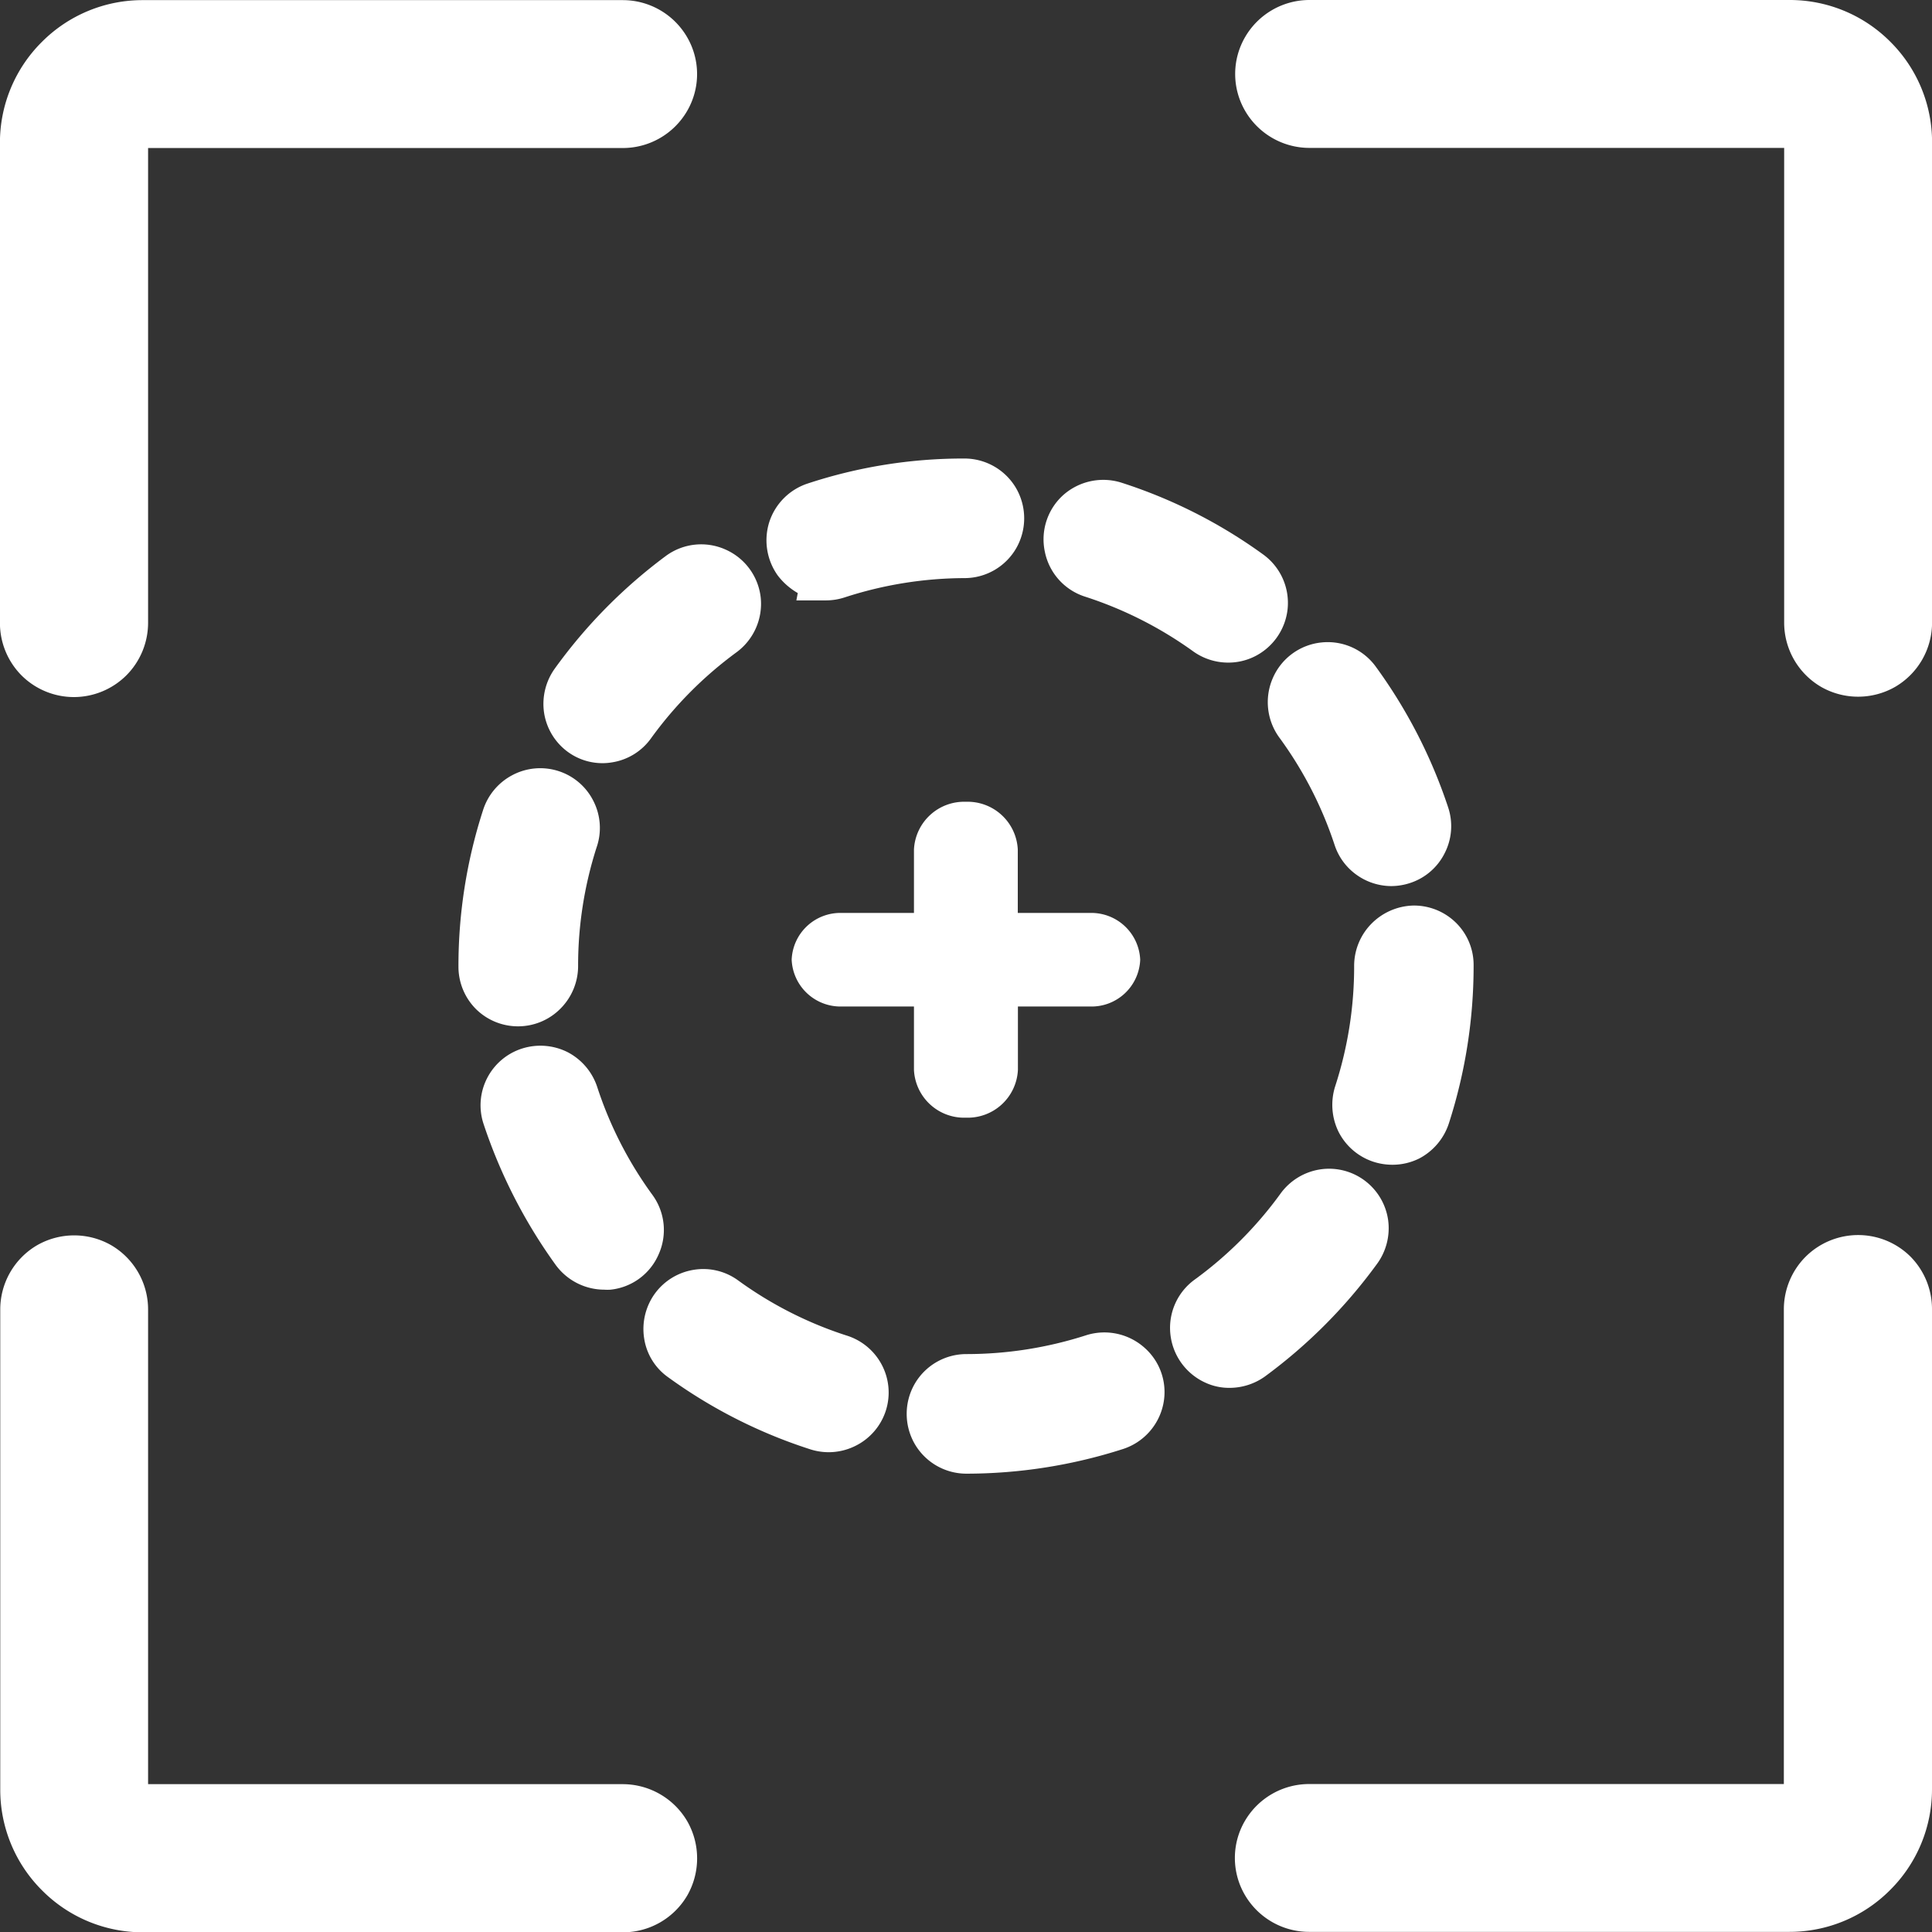 <svg xmlns="http://www.w3.org/2000/svg" width="30.776" height="30.78" viewBox="0 0 30.776 30.78">
  <rect x="0" y="0" width="30.776" height="30.78" fill="#333333" stroke="none"/>
  <g id="Group_1105" data-name="Group 1105" transform="translate(2298.9 2703.2)">
    <path id="Path_1830" data-name="Path 1830" d="M-2297.722-2692a1.187,1.187,0,0,0,.835-.346,1.187,1.187,0,0,0,.346-.836v-7.564h7.564a1.185,1.185,0,0,0,1.022-.589,1.169,1.169,0,0,0,0-1.178,1.185,1.185,0,0,0-1.022-.589h-7.651a2.261,2.261,0,0,0-1.606.667,2.26,2.26,0,0,0-.667,1.606v7.651a1.186,1.186,0,0,0,.346.835A1.183,1.183,0,0,0-2297.722-2692Z" transform="translate(0 -0.096)" fill="#fff"/>
    <path id="Path_1831" data-name="Path 1831" d="M-1834.037-2702.533a2.26,2.26,0,0,0-1.606-.667h-7.651a1.185,1.185,0,0,0-1.022.589,1.169,1.169,0,0,0,0,1.178,1.185,1.185,0,0,0,1.022.589h7.564v7.564a1.185,1.185,0,0,0,.589,1.022,1.185,1.185,0,0,0,.589.156,1.186,1.186,0,0,0,.589-.156,1.185,1.185,0,0,0,.589-1.022v-7.65A2.253,2.253,0,0,0-1834.037-2702.533Z" transform="translate(-434.749)" fill="#fff"/>
    <path id="Path_1832" data-name="Path 1832" d="M-2288.881-2239.958h-7.564v-7.564a1.185,1.185,0,0,0-.589-1.022,1.189,1.189,0,0,0-1.177,0,1.185,1.185,0,0,0-.589,1.022v7.651a2.261,2.261,0,0,0,.667,1.606,2.261,2.261,0,0,0,1.606.667h7.65a1.186,1.186,0,0,0,1.022-.589,1.191,1.191,0,0,0,0-1.178A1.192,1.192,0,0,0-2288.881-2239.958Z" transform="translate(-0.096 -434.821)" fill="#fff"/>
    <path id="Path_1833" data-name="Path 1833" d="M-1834.648-2248.8a1.187,1.187,0,0,0-.836.346,1.187,1.187,0,0,0-.346.835v7.564h-7.564a1.185,1.185,0,0,0-1.022.589,1.169,1.169,0,0,0,0,1.177,1.185,1.185,0,0,0,1.022.589h7.651a2.26,2.26,0,0,0,1.606-.667,2.26,2.26,0,0,0,.667-1.606v-7.651a1.187,1.187,0,0,0-.346-.836A1.183,1.183,0,0,0-1834.648-2248.8Z" transform="translate(-434.654 -434.726)" fill="#fff"/>
    <path id="Path_1834" data-name="Path 1834" d="M-2120.994-2315.068a.961.961,0,0,0,.771.39.723.723,0,0,0,.1,0,.941.941,0,0,0,.766-.563.947.947,0,0,0-.1-.948h0a6.145,6.145,0,0,1-.879-1.719.965.965,0,0,0-.472-.554.966.966,0,0,0-.728-.056.949.949,0,0,0-.554.472.944.944,0,0,0-.056.728A8.3,8.3,0,0,0-2120.994-2315.068Z" transform="translate(-169.051 -367.978)" fill="#fff"/>
    <path id="Path_1835" data-name="Path 1835" d="M-2058.938-2235.221a6.14,6.14,0,0,1-1.719-.875.94.94,0,0,0-.71-.169.951.951,0,0,0-.619.381.964.964,0,0,0-.169.71.926.926,0,0,0,.381.619,8.04,8.04,0,0,0,2.247,1.143.96.96,0,0,0,.312.052.955.955,0,0,0,.424-.1.95.95,0,0,0,.485-.559.947.947,0,0,0-.065-.736A.952.952,0,0,0-2058.938-2235.221Z" transform="translate(-226.484 -446.707)" fill="#fff"/>
    <path id="Path_1836" data-name="Path 1836" d="M-2098.786-2500.791a.965.965,0,0,0-.169.71.951.951,0,0,0,.381.619l0,0a.935.935,0,0,0,.55.177.905.905,0,0,0,.151-.013.941.941,0,0,0,.619-.381,6.217,6.217,0,0,1,1.364-1.373.959.959,0,0,0,.385-.87.95.95,0,0,0-.563-.767.948.948,0,0,0-.944.1A8.2,8.2,0,0,0-2098.786-2500.791Z" transform="translate(-191.277 -191.758)" fill="#fff"/>
    <path id="Path_1837" data-name="Path 1837" d="M-2129.243-2416.446a.95.95,0,0,0,.671-.286.96.96,0,0,0,.277-.675,6.166,6.166,0,0,1,.294-1.888.945.945,0,0,0-.048-.736.945.945,0,0,0-.558-.481.949.949,0,0,0-.736.065.957.957,0,0,0-.468.563,8.053,8.053,0,0,0-.39,2.481v.013a.955.955,0,0,0,.281.671.952.952,0,0,0,.662.273Z" transform="translate(-161.396 -270.405)" fill="#fff"/>
    <path id="Path_1838" data-name="Path 1838" d="M-2016.345-2532.357l-.022.117h.476a.954.954,0,0,0,.294-.048,6.218,6.218,0,0,1,1.909-.307.951.951,0,0,0,.823-.476.959.959,0,0,0,0-.953.953.953,0,0,0-.827-.476,7.918,7.918,0,0,0-2.5.4.957.957,0,0,0-.606.61.965.965,0,0,0,.134.853A1.076,1.076,0,0,0-2016.345-2532.357Z" transform="translate(-269.847 -161.396)" fill="#fff"/>
    <path id="Path_1839" data-name="Path 1839" d="M-1830.746-2466.556a.945.945,0,0,0-.87-.381.949.949,0,0,0-.766.563.957.957,0,0,0,.1.948h0a6.136,6.136,0,0,1,.883,1.715.945.945,0,0,0,.346.472.955.955,0,0,0,.559.182.976.976,0,0,0,.294-.048.942.942,0,0,0,.554-.476.944.944,0,0,0,.056-.728A8.144,8.144,0,0,0-1830.746-2466.556Z" transform="translate(-446.241 -226.028)" fill="#fff"/>
    <path id="Path_1840" data-name="Path 1840" d="M-1961.535-2212.8h0a.961.961,0,0,0-.931-.2,6.221,6.221,0,0,1-1.909.3.951.951,0,0,0-.823.476.959.959,0,0,0,0,.953.951.951,0,0,0,.823.476,8.168,8.168,0,0,0,2.5-.394.956.956,0,0,0,.636-.706A.941.941,0,0,0-1961.535-2212.8Z" transform="translate(-319.132 -468.93)" fill="#fff"/>
    <path id="Path_1841" data-name="Path 1841" d="M-1865.152-2271.686a.963.963,0,0,0,.186-.714.953.953,0,0,0-.381-.632.948.948,0,0,0-.719-.169.959.959,0,0,0-.619.39,6.181,6.181,0,0,1-1.364,1.364.949.949,0,0,0-.385.87.958.958,0,0,0,.559.771.9.9,0,0,0,.385.082.97.97,0,0,0,.563-.182A8.238,8.238,0,0,0-1865.152-2271.686Z" transform="translate(-411.822 -411.368)" fill="#fff"/>
    <path id="Path_1842" data-name="Path 1842" d="M-1808.085-2369.809a.957.957,0,0,0-.273.676,6.168,6.168,0,0,1-.3,1.905.976.976,0,0,0,.052.732.956.956,0,0,0,.554.476.975.975,0,0,0,.294.048.955.955,0,0,0,.437-.1.97.97,0,0,0,.472-.559,8.163,8.163,0,0,0,.394-2.5v-.03a.941.941,0,0,0-.286-.671h0a.954.954,0,0,0-.676-.269A.972.972,0,0,0-1808.085-2369.809Z" transform="translate(-468.971 -318.674)" fill="#fff"/>
    <path id="Path_1843" data-name="Path 1843" d="M-1914.354-2524.789a6.207,6.207,0,0,1,1.723.87.956.956,0,0,0,.559.182.938.938,0,0,0,.39-.082.957.957,0,0,0,.559-.771.952.952,0,0,0-.39-.87,8.024,8.024,0,0,0-2.256-1.143.961.961,0,0,0-.931.2.949.949,0,0,0-.29.9A.947.947,0,0,0-1914.354-2524.789Z" transform="translate(-367.266 -168.908)" fill="#fff"/>
    <path id="Path_1844" data-name="Path 1844" d="M-2004.825-2403.169a.8.8,0,0,0,.827-.762v-1.009h1.143a.776.776,0,0,0,.805-.745.779.779,0,0,0-.805-.745H-2004v-1.009a.8.8,0,0,0-.827-.762.8.8,0,0,0-.827.762v1.009h-1.143a.776.776,0,0,0-.805.745.779.779,0,0,0,.805.745h1.143v1.009A.8.8,0,0,0-2004.825-2403.169Z" transform="translate(-278.687 -282.227)" fill="#fff"/>
  </g>
</svg>
